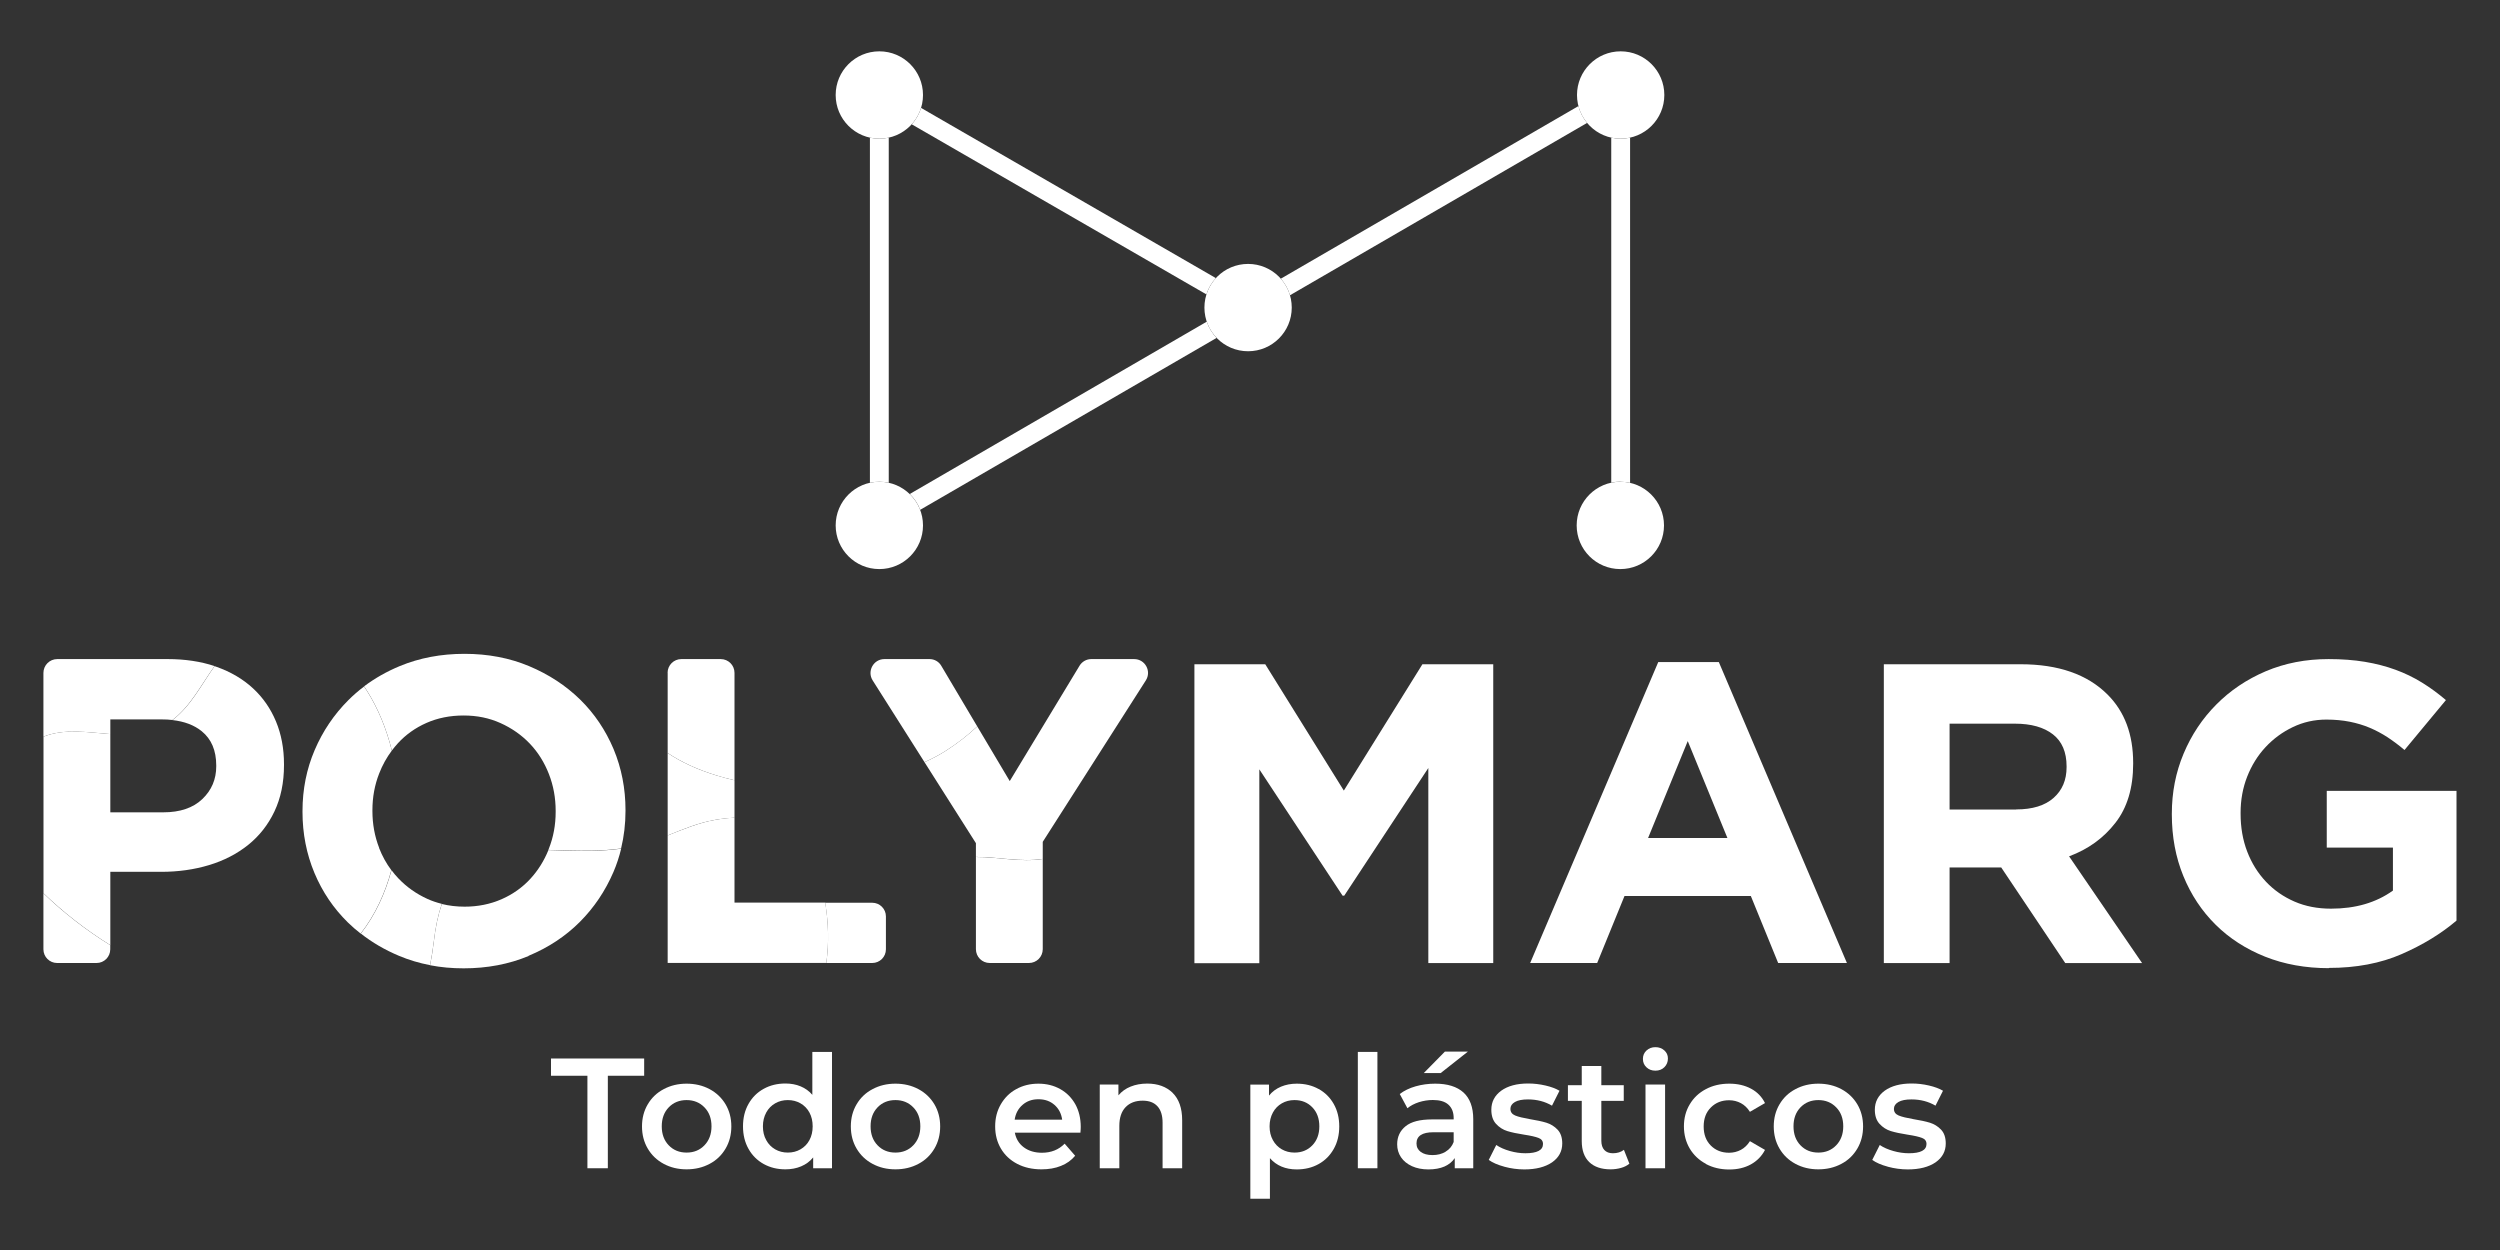 <?xml version="1.0" encoding="UTF-8"?>
<svg id="Capa_1" data-name="Capa 1" xmlns="http://www.w3.org/2000/svg" width="300" height="150" viewBox="0 0 300 150">
  <rect x="0" y="0" width="300" height="150" fill="#333333" stroke="none"/>
  <g>
    <g>
      <path d="M143.33,79.71h8.5l9.43,15.16,9.43-15.16h8.5v35.86h-7.79v-23.41l-10.09,15.32h-.2l-9.99-15.16v23.26h-7.79v-35.86Z" fill="#fff"/>
      <path d="M198.99,79.45h7.27l15.37,36.11h-8.25l-3.28-8.04h-15.16l-3.28,8.04h-8.04l15.37-36.11ZM207.29,100.56l-4.76-11.63-4.76,11.63h9.53Z" fill="#fff"/>
      <path d="M226.07,79.71h16.39c4.54,0,8.02,1.21,10.45,3.64,2.05,2.05,3.07,4.78,3.07,8.2v.1c0,2.9-.71,5.27-2.13,7.09-1.42,1.83-3.27,3.17-5.56,4.02l8.76,12.81h-9.22l-7.68-11.47h-6.2v11.47h-7.89v-35.86ZM241.95,97.13c1.95,0,3.44-.46,4.48-1.38,1.04-.92,1.56-2.15,1.56-3.69v-.1c0-1.71-.55-2.99-1.64-3.84-1.09-.85-2.61-1.28-4.56-1.28h-7.84v10.3h7.99Z" fill="#fff"/>
      <path d="M279.47,116.18c-2.8,0-5.35-.46-7.66-1.38-2.3-.92-4.29-2.2-5.94-3.84-1.66-1.64-2.95-3.59-3.87-5.84-.92-2.25-1.38-4.71-1.38-7.38v-.1c0-2.56.47-4.96,1.41-7.2.94-2.24,2.24-4.2,3.92-5.89,1.67-1.69,3.65-3.02,5.94-4,2.29-.97,4.8-1.46,7.53-1.46,1.6,0,3.06.11,4.38.33,1.31.22,2.54.54,3.66.95s2.18.92,3.18,1.54c.99.61,1.95,1.32,2.87,2.1l-4.97,5.99c-.68-.58-1.37-1.09-2.05-1.54-.68-.44-1.39-.82-2.13-1.13-.73-.31-1.53-.55-2.38-.72-.85-.17-1.79-.26-2.82-.26-1.43,0-2.77.3-4.02.9-1.25.6-2.34,1.4-3.28,2.41-.94,1.01-1.67,2.19-2.2,3.54-.53,1.35-.79,2.8-.79,4.34v.1c0,1.64.26,3.16.79,4.54.53,1.39,1.28,2.59,2.25,3.62.97,1.03,2.12,1.82,3.43,2.39,1.31.57,2.77.85,4.38.85,2.94,0,5.41-.72,7.43-2.17v-5.16h-7.94v-6.81h15.57v15.57c-1.84,1.57-4.04,2.91-6.58,4.02-2.54,1.11-5.46,1.66-8.73,1.66Z" fill="#fff"/>
    </g>
    <g>
      <path d="M13.24,88.09v-1.76h6.2c.44,0,.85.02,1.25.07,2.2-1.67,3.46-4.25,5.06-6.47-1.66-.55-3.54-.84-5.63-.84H6.87c-.91,0-1.66.74-1.66,1.66v7.65c2.57-1.01,5.3-.51,8.02-.31Z" fill="#fff"/>
      <path d="M6.86,115.56h4.73c.91,0,1.64-.74,1.64-1.64v-.5c-2.99-1.85-5.74-4.01-8.02-6.23v6.73c0,.91.74,1.64,1.64,1.64Z" fill="#fff"/>
      <path d="M47.02,90.07c.23-.3.46-.59.72-.87.95-1.04,2.1-1.86,3.44-2.45,1.34-.59,2.82-.89,4.45-.89s3.07.3,4.43.91c1.35.61,2.53,1.43,3.52,2.47s1.75,2.26,2.29,3.65c.54,1.39.81,2.86.81,4.43v.1c0,1.56-.27,3.03-.81,4.4-.02.06-.05.11-.07.17,1.72.05,3.46.12,5.18.09,1.19-.02,2.38-.1,3.55-.26.35-1.44.53-2.95.53-4.51v-.1c0-2.6-.48-5.04-1.43-7.32-.96-2.27-2.29-4.25-4.01-5.94-1.72-1.68-3.76-3.02-6.12-4.01-2.36-.99-4.95-1.48-7.76-1.48s-5.41.49-7.79,1.48c-1.56.65-2.98,1.46-4.26,2.42.11.17.22.33.33.5,1.34,2.12,2.35,4.57,3,7.19Z" fill="#fff"/>
      <path d="M53.01,108.46c-.6-.15-1.17-.34-1.72-.59-1.34-.61-2.5-1.43-3.49-2.47-.3-.31-.57-.64-.82-.98-.75,2.79-1.96,5.4-3.68,7.61,1.36,1.07,2.89,1.96,4.58,2.67,1.19.5,2.43.87,3.73,1.12.18-.96.34-1.91.45-2.86.2-1.71.51-3.2.96-4.49Z" fill="#fff"/>
      <path d="M99.15,115.56h5.52c.91,0,1.64-.74,1.64-1.64v-3.95c0-.91-.74-1.64-1.64-1.64h-5.65c.4,2.42.47,4.88.13,7.24Z" fill="#fff"/>
      <path d="M80.12,90.36v9.89c1.86-.74,3.68-1.52,5.71-1.87.8-.14,1.58-.22,2.31-.26v-4.49c-.74-.17-1.46-.36-2.17-.58-2.19-.67-4.18-1.56-5.85-2.69Z" fill="#fff"/>
      <path d="M125.13,103.07v-2.05l12.37-19.37c.71-1.11-.09-2.56-1.4-2.56h-5.15c-.57,0-1.1.3-1.4.79l-8.38,13.85-3.9-6.56c-1.09,1.03-2.34,2-3.75,2.91-.78.5-1.64.96-2.58,1.38l6.17,9.72v1.65c2.64-.01,5.37.65,8.02.24Z" fill="#fff"/>
      <path d="M19.33,104.62c2.05,0,3.97-.27,5.76-.81,1.79-.54,3.35-1.35,4.69-2.42,1.34-1.08,2.39-2.41,3.15-4.01.76-1.6,1.15-3.45,1.15-5.57v-.1c0-1.88-.32-3.59-.96-5.13-.64-1.54-1.56-2.87-2.76-3.98-1.2-1.11-2.66-1.97-4.38-2.58-.08-.03-.15-.05-.23-.08-1.59,2.23-2.85,4.8-5.06,6.47,1.43.16,2.61.6,3.52,1.34,1.16.94,1.74,2.31,1.74,4.11v.1c0,1.56-.56,2.87-1.67,3.93-1.11,1.06-2.67,1.59-4.69,1.59h-6.35v-9.39c-2.73-.2-5.45-.71-8.02.31v18.79c2.29,2.21,5.03,4.38,8.02,6.23v-8.8h6.09Z" fill="#fff"/>
      <path d="M45.5,101.75c-.54-1.39-.81-2.86-.81-4.43v-.1c0-1.56.27-3.03.81-4.4.39-1.01.9-1.92,1.52-2.75-.65-2.62-1.66-5.07-3-7.19-.11-.17-.22-.34-.33-.5-.67.5-1.3,1.05-1.89,1.64-1.72,1.72-3.07,3.72-4.04,5.99-.97,2.27-1.46,4.71-1.46,7.32v.1c0,2.6.48,5.04,1.43,7.32.95,2.27,2.29,4.25,4.01,5.94.49.48,1,.92,1.54,1.34,1.72-2.21,2.93-4.82,3.68-7.61-.6-.8-1.09-1.69-1.47-2.66Z" fill="#fff"/>
      <path d="M125.13,113.9v-10.82c-2.65.41-5.38-.25-8.02-.24v11.06c0,.92.74,1.66,1.66,1.66h4.7c.92,0,1.66-.74,1.66-1.66Z" fill="#fff"/>
      <path d="M80.12,80.74v9.62c1.68,1.13,3.67,2.02,5.85,2.69.7.22,1.43.41,2.17.58v-12.89c0-.91-.74-1.65-1.65-1.65h-4.73c-.91,0-1.65.74-1.65,1.65Z" fill="#fff"/>
      <path d="M117.27,87.17l-4.32-7.28c-.29-.5-.83-.8-1.4-.8h-5.42c-1.31,0-2.11,1.45-1.41,2.56l6.22,9.81c.93-.42,1.8-.88,2.58-1.38,1.41-.9,2.66-1.88,3.75-2.91Z" fill="#fff"/>
      <path d="M63.42,114.7c2.38-.99,4.43-2.34,6.15-4.06,1.72-1.72,3.06-3.72,4.04-5.99.39-.91.7-1.85.93-2.81-1.18.16-2.36.24-3.55.26-1.72.03-3.46-.04-5.18-.09-.53,1.3-1.25,2.45-2.17,3.45-.96,1.04-2.11,1.86-3.46,2.45-1.35.59-2.83.89-4.43.89-.96,0-1.87-.11-2.73-.32-.45,1.29-.76,2.78-.96,4.49-.11.95-.26,1.9-.45,2.86,1.29.25,2.63.37,4.03.37,2.81,0,5.41-.49,7.79-1.48Z" fill="#fff"/>
      <path d="M80.12,100.25v15.3h19.04c.33-2.36.26-4.82-.13-7.24h-10.89v-10.19c-.74.03-1.51.12-2.31.26-2.02.35-3.85,1.14-5.71,1.87Z" fill="#fff"/>
    </g>
  </g>
  <g>
    <path d="M70.48,129.09h-4.36v-2.07h11.18v2.07h-4.36v11.1h-2.45v-11.1Z" fill="#fff"/>
    <path d="M79.64,139.66c-.82-.44-1.45-1.05-1.91-1.83-.46-.78-.69-1.67-.69-2.66s.23-1.87.69-2.65c.46-.78,1.09-1.39,1.91-1.82.82-.44,1.73-.66,2.75-.66s1.95.22,2.77.66c.82.44,1.45,1.05,1.91,1.82.46.78.69,1.66.69,2.65s-.23,1.88-.69,2.66c-.46.78-1.09,1.4-1.91,1.83-.82.44-1.74.66-2.77.66s-1.93-.22-2.75-.66ZM84.53,137.44c.56-.58.85-1.34.85-2.28s-.28-1.7-.85-2.28c-.56-.58-1.28-.87-2.14-.87s-1.58.29-2.14.87c-.56.58-.84,1.34-.84,2.28s.28,1.7.84,2.28c.56.58,1.27.87,2.14.87s1.58-.29,2.14-.87Z" fill="#fff"/>
    <path d="M99.84,126.23v13.96h-2.26v-1.3c-.39.48-.87.83-1.44,1.07-.57.24-1.2.36-1.89.36-.97,0-1.83-.21-2.61-.64-.77-.43-1.38-1.03-1.82-1.82-.44-.78-.66-1.68-.66-2.7s.22-1.91.66-2.69c.44-.78,1.04-1.38,1.82-1.81.77-.43,1.64-.64,2.61-.64.66,0,1.27.11,1.82.34.55.23,1.02.56,1.41,1.02v-5.15h2.35ZM96.06,137.92c.45-.26.81-.62,1.07-1.1.26-.48.39-1.03.39-1.66s-.13-1.18-.39-1.66c-.26-.48-.62-.84-1.07-1.1-.45-.26-.96-.39-1.52-.39s-1.07.13-1.52.39c-.45.26-.81.62-1.07,1.1-.26.48-.4,1.03-.4,1.66s.13,1.18.4,1.66c.26.48.62.84,1.07,1.1.45.26.96.39,1.52.39s1.07-.13,1.52-.39Z" fill="#fff"/>
    <path d="M104.7,139.66c-.82-.44-1.45-1.05-1.91-1.83-.46-.78-.69-1.67-.69-2.66s.23-1.87.69-2.65c.46-.78,1.09-1.39,1.91-1.82.82-.44,1.73-.66,2.75-.66s1.95.22,2.77.66c.82.44,1.45,1.05,1.91,1.82.46.78.69,1.66.69,2.65s-.23,1.88-.69,2.66c-.46.78-1.09,1.4-1.91,1.83-.82.44-1.74.66-2.77.66s-1.93-.22-2.75-.66ZM109.59,137.44c.56-.58.85-1.34.85-2.28s-.28-1.7-.85-2.28c-.56-.58-1.28-.87-2.14-.87s-1.58.29-2.14.87c-.56.58-.84,1.34-.84,2.28s.28,1.7.84,2.28c.56.58,1.27.87,2.14.87s1.58-.29,2.14-.87Z" fill="#fff"/>
    <path d="M129.66,135.92h-7.88c.14.74.5,1.33,1.08,1.76.58.43,1.31.65,2.17.65,1.1,0,2.01-.36,2.73-1.09l1.26,1.45c-.45.54-1.02.95-1.71,1.22-.69.28-1.47.41-2.33.41-1.1,0-2.08-.22-2.92-.66-.84-.44-1.49-1.05-1.95-1.83-.46-.78-.69-1.67-.69-2.66s.22-1.86.67-2.64c.45-.78,1.06-1.4,1.85-1.83.79-.44,1.68-.66,2.67-.66s1.85.22,2.62.65c.77.43,1.37,1.04,1.81,1.82.43.78.65,1.69.65,2.72,0,.16-.01.39-.04.7ZM122.71,132.58c-.52.45-.84,1.04-.95,1.78h5.7c-.1-.73-.41-1.32-.92-1.77-.51-.45-1.15-.68-1.92-.68s-1.39.22-1.91.67Z" fill="#fff"/>
    <path d="M140.71,131.14c.76.74,1.15,1.84,1.15,3.29v5.76h-2.35v-5.46c0-.88-.21-1.54-.62-1.98-.41-.45-1-.67-1.77-.67-.87,0-1.55.26-2.05.78-.5.52-.75,1.27-.75,2.25v5.08h-2.35v-10.05h2.24v1.3c.39-.46.88-.82,1.47-1.05.59-.24,1.25-.36,1.99-.36,1.27,0,2.28.37,3.05,1.11Z" fill="#fff"/>
    <path d="M158.23,130.67c.77.43,1.38,1.03,1.82,1.81.44.78.66,1.67.66,2.69s-.22,1.92-.66,2.7c-.44.78-1.04,1.39-1.82,1.82-.77.43-1.65.64-2.62.64-1.35,0-2.43-.45-3.22-1.35v4.87h-2.35v-13.7h2.24v1.32c.39-.48.87-.83,1.44-1.07.57-.24,1.2-.36,1.89-.36.98,0,1.85.21,2.62.64ZM157.48,137.44c.56-.58.84-1.34.84-2.28s-.28-1.7-.84-2.28c-.56-.58-1.27-.87-2.14-.87-.56,0-1.07.13-1.52.39-.45.26-.81.62-1.07,1.1-.26.48-.4,1.03-.4,1.66s.13,1.18.4,1.66c.26.48.62.84,1.07,1.1.45.26.96.39,1.52.39.87,0,1.58-.29,2.14-.87Z" fill="#fff"/>
    <path d="M162.94,126.23h2.35v13.96h-2.35v-13.96Z" fill="#fff"/>
    <path d="M175.61,131.09c.78.71,1.18,1.78,1.18,3.21v5.89h-2.22v-1.22c-.29.44-.7.77-1.23,1.01-.53.23-1.18.35-1.93.35s-1.41-.13-1.98-.39c-.56-.26-1-.61-1.31-1.07-.31-.46-.46-.98-.46-1.55,0-.9.34-1.63,1.01-2.17.67-.55,1.73-.82,3.17-.82h2.6v-.15c0-.7-.21-1.24-.63-1.62-.42-.38-1.04-.56-1.87-.56-.56,0-1.12.09-1.67.26-.55.18-1.01.42-1.38.73l-.92-1.71c.53-.4,1.16-.71,1.9-.92.74-.21,1.52-.32,2.35-.32,1.48,0,2.61.35,3.4,1.06ZM173.47,138.2c.46-.27.78-.66.97-1.16v-1.17h-2.43c-1.35,0-2.03.45-2.03,1.34,0,.43.17.77.51,1.02.34.25.81.38,1.41.38s1.11-.13,1.57-.4ZM173.38,126.19h2.77l-3.27,2.58h-2.03l2.54-2.58Z" fill="#fff"/>
    <path d="M180.51,140c-.78-.21-1.4-.48-1.86-.81l.9-1.79c.45.3.99.54,1.63.72.63.18,1.26.27,1.87.27,1.4,0,2.11-.37,2.11-1.11,0-.35-.18-.6-.54-.73-.36-.14-.93-.27-1.72-.39-.83-.13-1.5-.27-2.02-.43-.52-.16-.97-.45-1.35-.86-.38-.41-.57-.98-.57-1.7,0-.95.4-1.71,1.19-2.29.8-.57,1.87-.86,3.23-.86.69,0,1.38.08,2.07.24.69.16,1.25.37,1.69.63l-.9,1.79c-.85-.5-1.81-.75-2.88-.75-.69,0-1.21.1-1.57.31-.36.21-.54.48-.54.82,0,.38.19.64.57.8.38.16.98.3,1.78.44.8.13,1.46.27,1.98.43.51.16.96.44,1.33.83.37.39.56.94.56,1.66,0,.94-.41,1.69-1.22,2.26-.82.56-1.93.85-3.33.85-.82,0-1.61-.11-2.39-.32Z" fill="#fff"/>
    <path d="M195.53,139.64c-.28.23-.61.4-1.01.51-.39.11-.81.17-1.25.17-1.1,0-1.96-.29-2.56-.87-.6-.58-.9-1.42-.9-2.52v-4.83h-1.66v-1.88h1.66v-2.3h2.35v2.3h2.69v1.88h-2.69v4.78c0,.49.12.86.36,1.12.24.26.58.39,1.03.39.53,0,.97-.14,1.32-.41l.66,1.67Z" fill="#fff"/>
    <path d="M197.58,128.08c-.29-.27-.43-.6-.43-1.01s.14-.74.43-1.01c.29-.27.65-.4,1.07-.4s.78.13,1.07.39c.29.26.43.58.43.97,0,.41-.14.76-.42,1.04s-.64.42-1.08.42-.78-.13-1.07-.4ZM197.46,130.14h2.35v10.05h-2.35v-10.05Z" fill="#fff"/>
    <path d="M204.71,139.66c-.83-.44-1.47-1.05-1.94-1.83-.46-.78-.7-1.67-.7-2.66s.23-1.87.7-2.65c.46-.78,1.11-1.39,1.93-1.82.82-.44,1.76-.66,2.81-.66.99,0,1.86.2,2.61.6.75.4,1.31.98,1.68,1.73l-1.81,1.05c-.29-.46-.65-.81-1.08-1.04-.43-.23-.91-.35-1.42-.35-.88,0-1.61.29-2.18.86-.58.57-.87,1.33-.87,2.29s.29,1.72.86,2.29c.57.57,1.3.86,2.19.86.51,0,.99-.12,1.42-.35.43-.23.79-.58,1.08-1.04l1.81,1.05c-.39.75-.96,1.33-1.7,1.74-.75.41-1.61.61-2.59.61-1.04,0-1.98-.22-2.8-.66Z" fill="#fff"/>
    <path d="M215.45,139.66c-.82-.44-1.45-1.05-1.91-1.83-.46-.78-.69-1.67-.69-2.66s.23-1.87.69-2.65c.46-.78,1.09-1.39,1.91-1.82.82-.44,1.73-.66,2.75-.66s1.95.22,2.77.66c.82.44,1.45,1.05,1.91,1.82.46.78.69,1.66.69,2.65s-.23,1.88-.69,2.66c-.46.78-1.09,1.4-1.91,1.83-.82.44-1.74.66-2.77.66s-1.93-.22-2.75-.66ZM220.34,137.44c.56-.58.85-1.34.85-2.28s-.28-1.7-.85-2.28c-.56-.58-1.28-.87-2.14-.87s-1.58.29-2.14.87c-.56.58-.84,1.34-.84,2.28s.28,1.7.84,2.28c.56.58,1.27.87,2.14.87s1.58-.29,2.14-.87Z" fill="#fff"/>
    <path d="M226.53,140c-.78-.21-1.4-.48-1.86-.81l.9-1.79c.45.3.99.54,1.63.72.63.18,1.26.27,1.87.27,1.4,0,2.11-.37,2.11-1.11,0-.35-.18-.6-.54-.73-.36-.14-.93-.27-1.72-.39-.83-.13-1.5-.27-2.02-.43-.52-.16-.97-.45-1.35-.86-.38-.41-.57-.98-.57-1.7,0-.95.4-1.71,1.19-2.29.8-.57,1.87-.86,3.23-.86.69,0,1.38.08,2.07.24.69.16,1.25.37,1.69.63l-.9,1.79c-.85-.5-1.81-.75-2.88-.75-.69,0-1.21.1-1.57.31-.36.21-.54.48-.54.82,0,.38.19.64.57.8.38.16.98.3,1.78.44.8.13,1.46.27,1.98.43.51.16.96.44,1.33.83.37.39.56.94.56,1.66,0,.94-.41,1.69-1.22,2.26-.82.56-1.93.85-3.33.85-.82,0-1.61-.11-2.39-.32Z" fill="#fff"/>
  </g>
  <g>
    <circle cx="105.52" cy="11.4" r="5.24" fill="#fff"/>
    <circle cx="194.48" cy="11.4" r="5.24" fill="#fff"/>
    <circle cx="105.52" cy="63.05" r="5.24" fill="#fff"/>
    <circle cx="194.44" cy="63.05" r="5.24" fill="#fff"/>
    <circle cx="149.77" cy="36.91" r="5.24" fill="#fff"/>
    <g>
      <path d="M105.52,57.81c.39,0,.77.04,1.13.12V16.52c-.37.08-.74.12-1.13.12s-.77-.04-1.13-.12v41.41c.37-.08.74-.12,1.13-.12Z" fill="#fff"/>
      <path d="M194.44,57.81c.4,0,.79.05,1.17.13V16.52c-.37.08-.74.12-1.13.12s-.77-.04-1.13-.12v41.4c.35-.08.72-.12,1.1-.12Z" fill="#fff"/>
      <g>
        <path d="M154.8,35.43l35.65-20.68c-.48-.58-.84-1.27-1.04-2.02l-35.71,20.71c.5.57.88,1.24,1.1,1.99Z" fill="#fff"/>
        <path d="M145.9,33.37l-35.37-20.42c-.23.74-.62,1.41-1.12,1.97l35.36,20.41c.23-.74.62-1.41,1.14-1.96Z" fill="#fff"/>
        <path d="M144.81,38.6l-35.64,20.68c.55.53.98,1.17,1.25,1.9l35.57-20.63c-.52-.55-.93-1.21-1.18-1.94Z" fill="#fff"/>
      </g>
    </g>
  </g>
</svg>